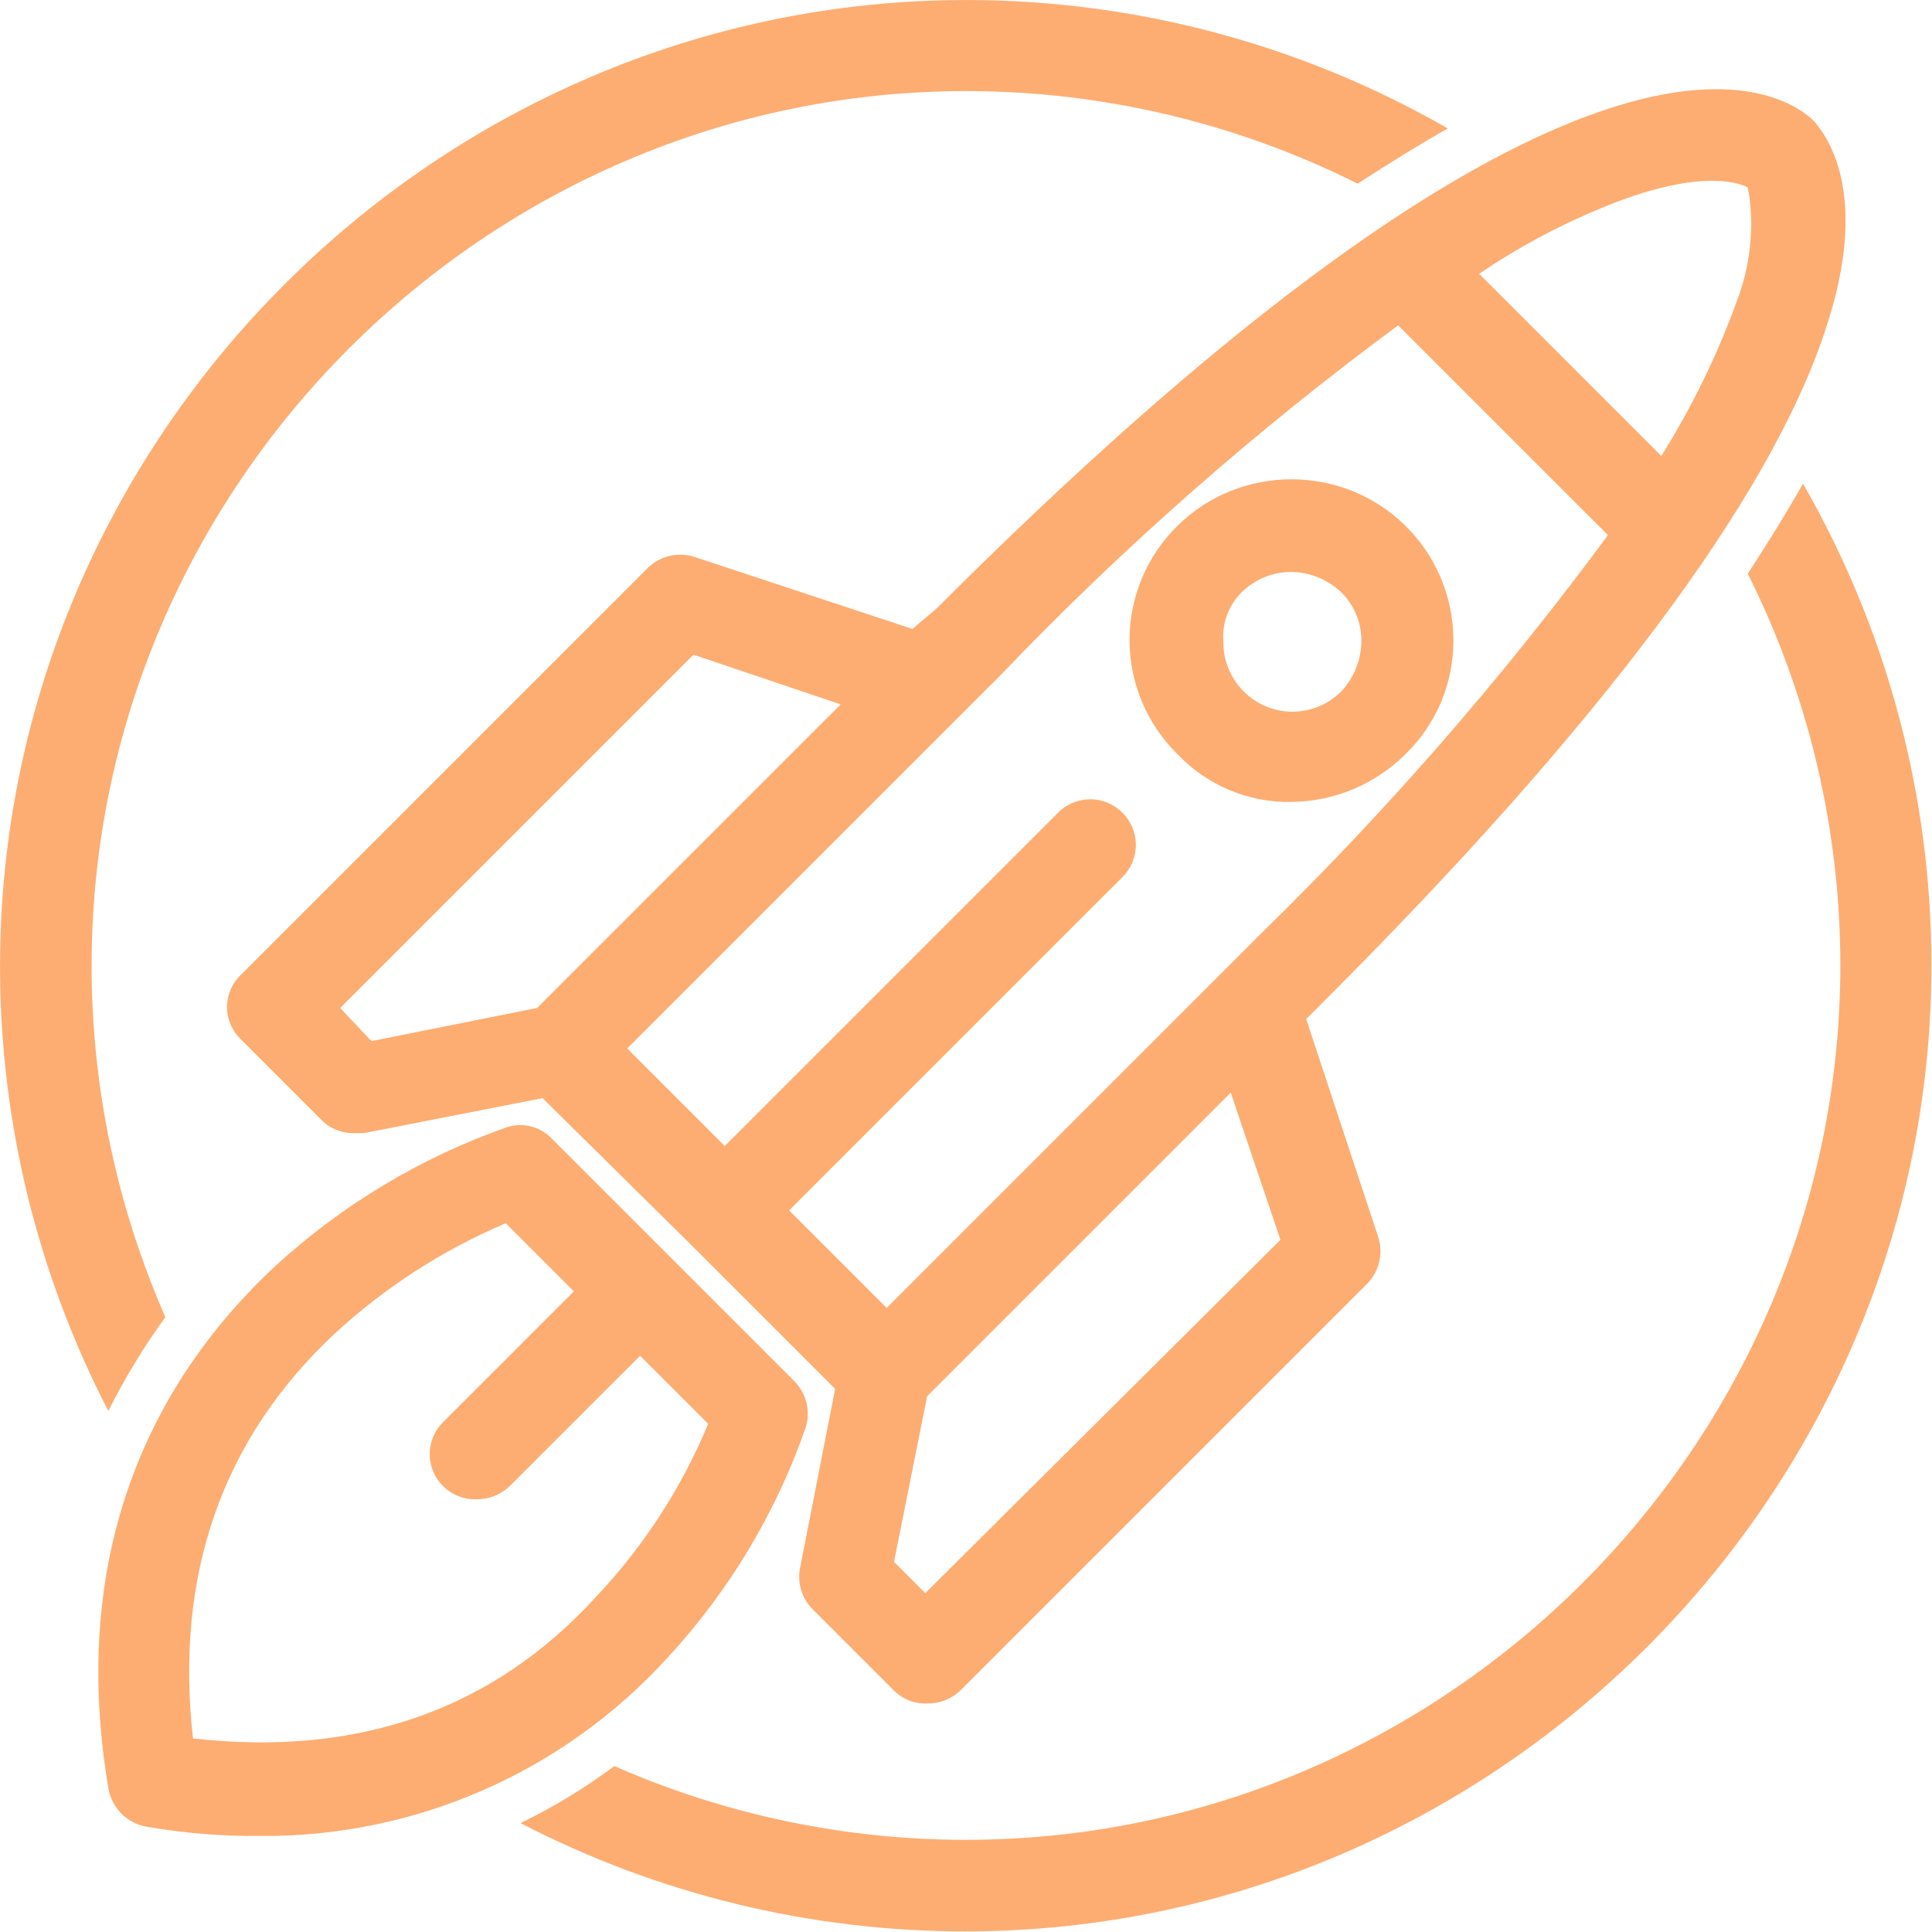 <?xml version="1.0" encoding="UTF-8" standalone="no"?>
<!DOCTYPE svg PUBLIC "-//W3C//DTD SVG 1.1//EN" "http://www.w3.org/Graphics/SVG/1.1/DTD/svg11.dtd">
<svg width="100%" height="100%" viewBox="0 0 105 105" version="1.1" xmlns="http://www.w3.org/2000/svg" xmlns:xlink="http://www.w3.org/1999/xlink" xml:space="preserve" xmlns:serif="http://www.serif.com/" style="fill-rule:evenodd;clip-rule:evenodd;stroke-linejoin:round;stroke-miterlimit:2;">
    <g id="XMLID_4357_" transform="matrix(1,0,0,1,-47.512,-147.418)">
        <path id="XMLID_4380_" d="M97.1,181.6L85.3,177.7C84.391,177.387 83.38,177.621 82.7,178.3L60.6,200.4C60.121,200.856 59.85,201.489 59.85,202.15C59.85,202.811 60.121,203.444 60.6,203.9L65,208.3C65.476,208.774 66.129,209.028 66.8,209L67.3,209L77,207.1L85,215L92.9,222.9L91,232.6C90.824,233.435 91.089,234.305 91.7,234.9L96.1,239.3C96.576,239.774 97.229,240.028 97.9,240C98.568,240.01 99.214,239.759 99.7,239.3L121.8,217.2C122.479,216.52 122.713,215.509 122.4,214.6L118.5,202.8L119.6,201.7C134.5,186.8 143.7,174.5 146.7,165.4C149.3,157.7 146.6,154.6 146.1,154C145.5,153.4 142.4,150.8 134.7,153.4C125.5,156.5 113.3,165.6 98.4,180.5L97.1,181.6ZM66,202.2L85.2,183L93.2,185.7L76.7,202.2L67.7,204L66,202.2ZM114.4,206.8L117.1,214.8L97.8,234L96.1,232.3L97.9,223.3L112.7,208.5L114.4,206.8ZM134.6,158.7C139.7,156.6 141.9,157.3 142.5,157.6C142.5,157.7 142.6,158.1 142.6,158.2C142.827,160.096 142.587,162.019 141.9,163.8C140.833,166.737 139.459,169.552 137.8,172.2L127.9,162.3C130.002,160.87 132.248,159.664 134.6,158.7ZM123.5,165.1L134.9,176.5C129.199,184.234 122.879,191.492 116,198.2L113.8,200.4L95.7,218.5L90.4,213.2L108.5,195.1C108.975,194.635 109.243,193.997 109.243,193.332C109.243,191.975 108.125,190.857 106.768,190.857C106.103,190.857 105.465,191.125 105,191.6L86.9,209.7L81.6,204.4L99.7,186.3L101.9,184.1C108.542,177.159 115.769,170.803 123.5,165.1Z" style="fill:rgb(253,173,114);fill-rule:nonzero;"/>
        <path id="XMLID_4386_" d="M117.7,191C120.027,190.979 122.254,190.045 123.9,188.4C125.577,186.776 126.517,184.534 126.5,182.2C126.498,179.87 125.561,177.635 123.9,176C120.488,172.622 114.912,172.622 111.5,176C109.837,177.634 108.9,179.869 108.9,182.2C108.9,184.531 109.837,186.766 111.5,188.4C113.108,190.1 115.361,191.045 117.7,191ZM115,179.6C115.722,178.895 116.691,178.5 117.7,178.5C118.705,178.519 119.668,178.911 120.4,179.6C121.121,180.311 121.519,181.288 121.5,182.3C121.481,183.305 121.089,184.268 120.4,185C119.697,185.702 118.743,186.097 117.75,186.097C115.693,186.097 114,184.404 114,182.347C114,182.331 114,182.316 114,182.3C113.916,181.297 114.283,180.307 115,179.6Z" style="fill:rgb(253,173,114);fill-rule:nonzero;"/>
        <path id="XMLID_4389_" d="M83.8,237.5C87.134,233.894 89.687,229.638 91.3,225C91.575,224.121 91.344,223.159 90.7,222.5L84.1,215.9L77.5,209.3C76.86,208.623 75.877,208.387 75,208.7C70.373,210.337 66.122,212.887 62.5,216.2C57,221.3 51,230.3 53.4,244.6C53.577,245.675 54.425,246.523 55.5,246.7C57.58,247.057 59.689,247.225 61.8,247.2C70.171,247.225 78.172,243.697 83.8,237.5ZM58,241.9C57,233 59.6,225.6 65.7,219.9C68.431,217.379 71.577,215.349 75,213.9L78.7,217.6L71.6,224.7C71.13,225.161 70.865,225.792 70.865,226.45C70.865,227.795 71.971,228.901 73.316,228.901C73.344,228.901 73.372,228.901 73.4,228.9C74.068,228.91 74.714,228.659 75.2,228.2L82.3,221.1L86,224.8C84.575,228.235 82.542,231.385 80,234.1C74.3,240.4 66.9,242.9 58,241.9Z" style="fill:rgb(253,173,114);fill-rule:nonzero;"/>
        <path id="XMLID_4390_" d="M56.5,219C53.856,212.978 52.491,206.473 52.491,199.896C52.491,173.823 73.946,152.369 100.018,152.369C107.407,152.369 114.694,154.092 121.3,157.4C123,156.3 124.6,155.3 126.2,154.4C118.239,149.826 109.217,147.419 100.036,147.419C71.223,147.419 47.514,171.129 47.514,199.941C47.514,208.349 49.533,216.635 53.4,224.1C54.292,222.318 55.329,220.612 56.5,219Z" style="fill:rgb(253,173,114);fill-rule:nonzero;"/>
        <path id="XMLID_4391_" d="M145.5,173.7C144.6,175.3 143.6,176.9 142.5,178.6C145.808,185.206 147.531,192.493 147.531,199.882C147.531,225.954 126.077,247.409 100.004,247.409C93.427,247.409 86.922,246.044 80.9,243.4C79.302,244.593 77.595,245.631 75.8,246.5C83.265,250.367 91.551,252.386 99.959,252.386C128.771,252.386 152.481,228.677 152.481,199.864C152.481,190.683 150.074,181.661 145.5,173.7Z" style="fill:rgb(253,173,114);fill-rule:nonzero;"/>
    </g>
</svg>
